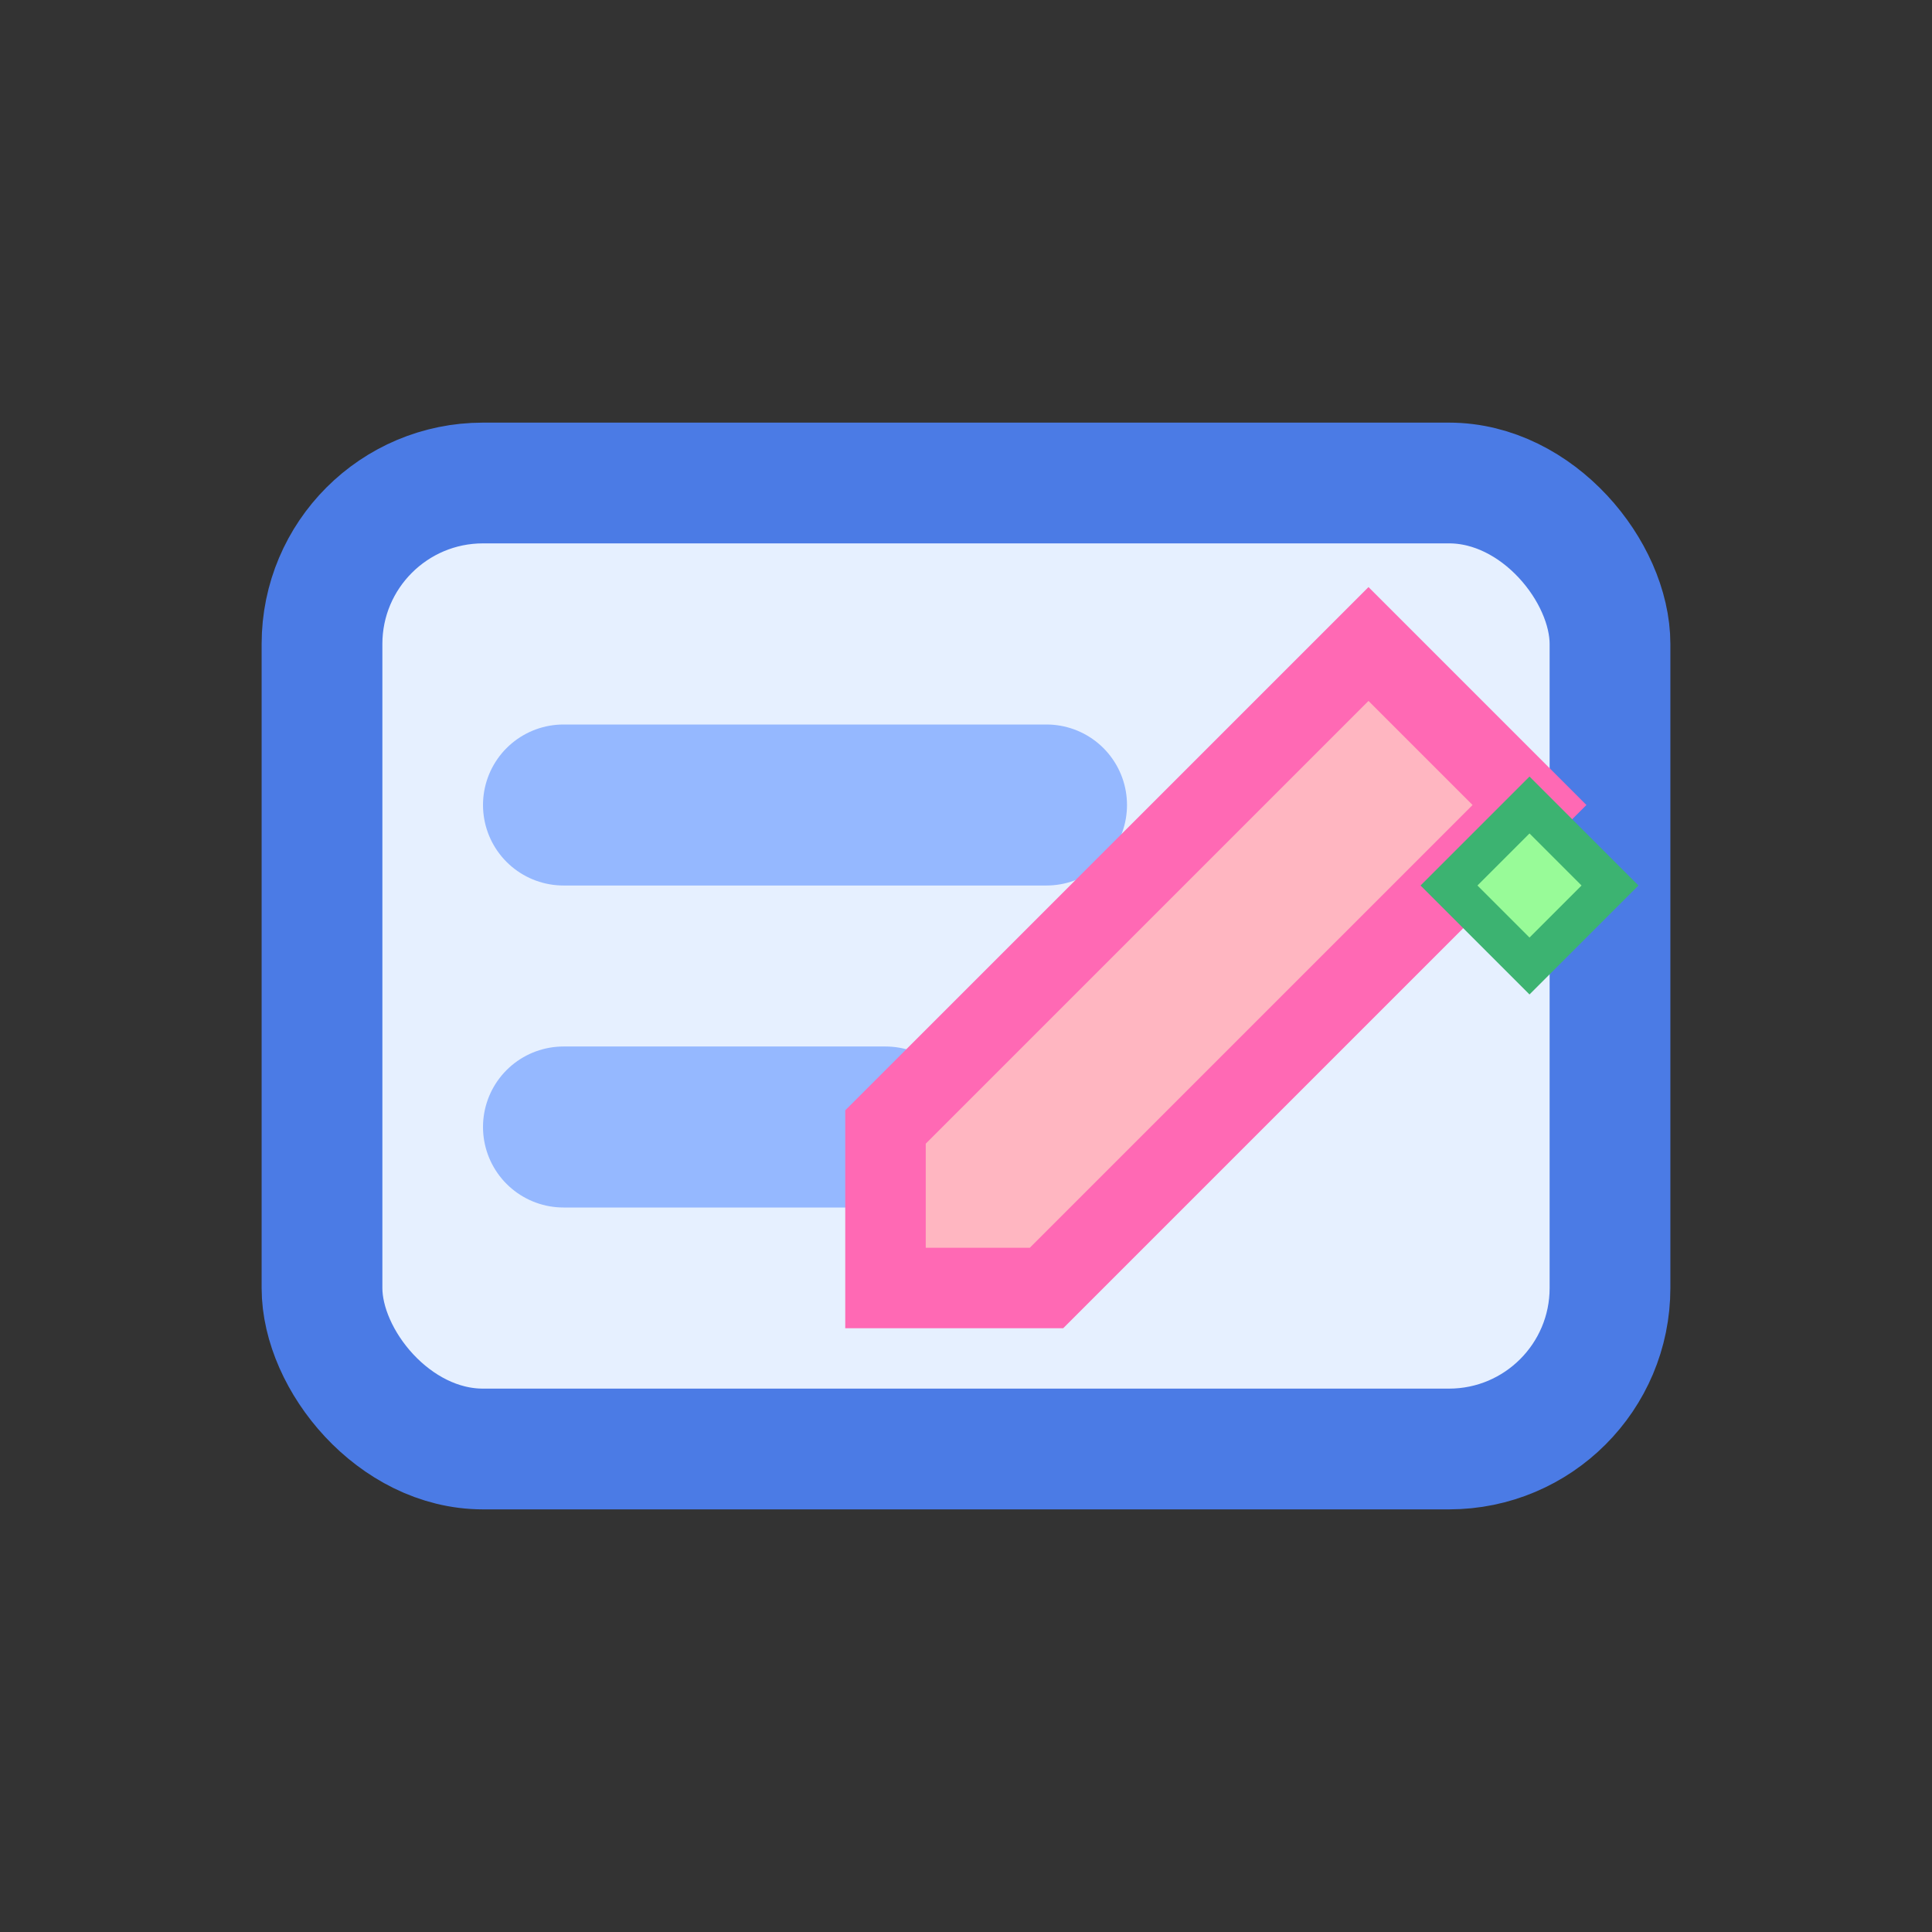 <?xml version="1.0" encoding="UTF-8"?>
<svg xmlns="http://www.w3.org/2000/svg" viewBox="0 0 24 24">
  <rect x="0" y="0" width="24" height="24" fill="#333333" stroke="none"/>
  <rect x="4" y="6" width="16" height="12" rx="2" fill="#E6F0FF" stroke="#4B7BE5" stroke-width="1.5"></rect>
  <line x1="7" y1="10" x2="13" y2="10" stroke="#95B8FF" stroke-width="2" stroke-linecap="round"></line>
  <line x1="7" y1="14" x2="11" y2="14" stroke="#95B8FF" stroke-width="2" stroke-linecap="round"></line>
  <path d="M17 8l2 2-6 6h-2v-2l6-6z" fill="#FFB6C1" stroke="#FF69B4" stroke-width="1"></path>
  <path d="M19 10l1 1-1 1-1-1z" fill="#98FB98" stroke="#3CB371" stroke-width="0.5"></path>
</svg>
